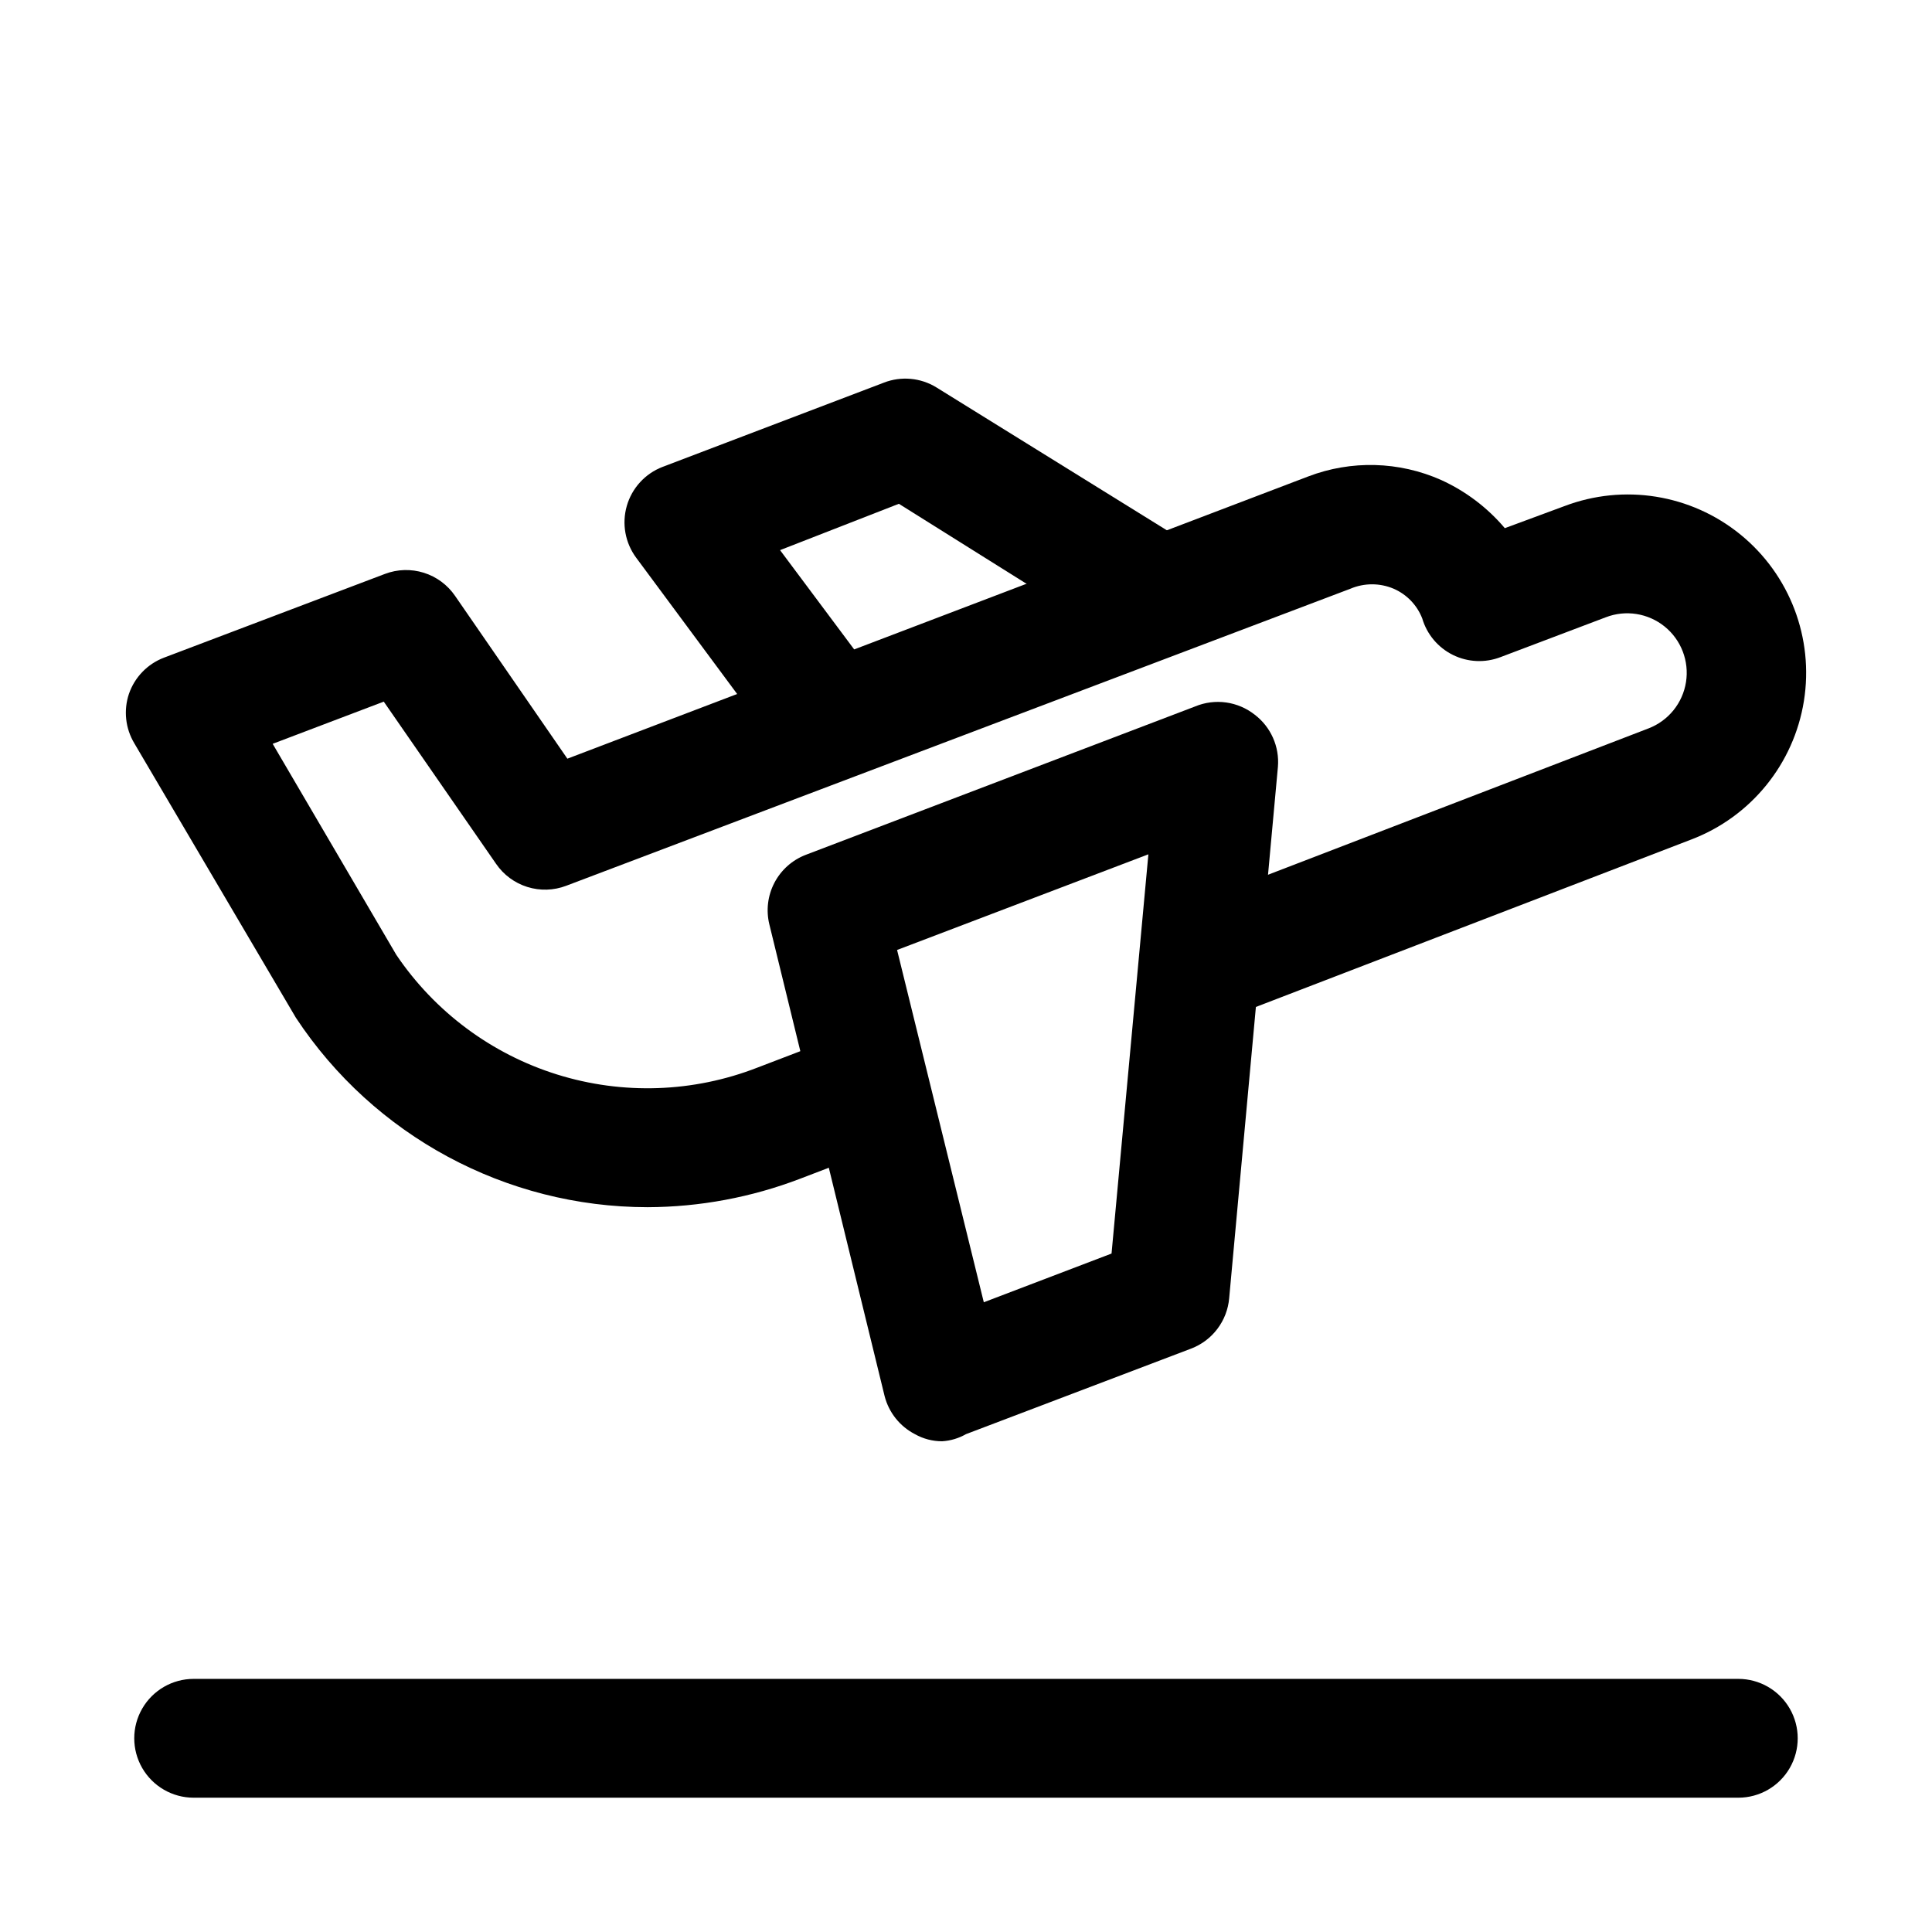 <?xml version="1.0" encoding="UTF-8"?>
<!-- Uploaded to: SVG Repo, www.svgrepo.com, Generator: SVG Repo Mixer Tools -->
<svg fill="#000000" width="800px" height="800px" version="1.1" viewBox="144 144 512 512" xmlns="http://www.w3.org/2000/svg">
 <g>
  <path d="m315.61 463.92c-37.527-0.031-72.535-18.895-93.203-50.223l-42.824-72.738c-2.356-3.941-2.871-8.711-1.418-13.066 1.52-4.422 4.922-7.941 9.289-9.605l58.57-22.199c3.301-1.25 6.926-1.359 10.297-0.301 3.367 1.055 6.285 3.215 8.281 6.129l29.758 43.141 196.32-74.789c11.418-4.367 24.102-4.027 35.266 0.945 6.488 2.957 12.242 7.312 16.848 12.754l15.742-5.824h0.004c15.777-6.019 33.566-3.164 46.668 7.492 13.102 10.652 19.52 27.488 16.844 44.16-2.676 16.672-14.043 30.652-29.82 36.672l-122.8 47.23c-5.258 2.027-11.199 1.09-15.582-2.453-4.383-3.539-6.543-9.152-5.668-14.719 0.875-5.566 4.656-10.242 9.914-12.27l122.8-47.23c5.258-2.027 9.039-6.703 9.914-12.27s-1.285-11.18-5.668-14.723c-4.383-3.539-10.324-4.477-15.582-2.449l-27.867 10.547c-4.106 1.59-8.688 1.387-12.637-0.559-3.949-1.945-6.902-5.453-8.145-9.676-1.367-3.527-4.09-6.359-7.559-7.871-3.672-1.566-7.82-1.566-11.492 0l-207.82 78.719c-3.305 1.254-6.93 1.363-10.301 0.305-3.367-1.055-6.285-3.215-8.277-6.129l-29.758-42.98-29.441 11.18 32.746 55.891c10.191 15.109 25.223 26.301 42.617 31.738 17.398 5.438 36.125 4.793 53.109-1.824l20.152-7.715c3.902-1.484 8.234-1.355 12.047 0.359 3.809 1.711 6.781 4.867 8.262 8.77 1.492 3.887 1.383 8.203-0.297 12.008-1.684 3.805-4.801 6.793-8.676 8.305l-20.152 7.715c-12.922 4.945-26.629 7.508-40.465 7.555z"/>
  <path d="m393.7 525.95c-2.535 0.012-5.031-0.641-7.242-1.887-3.988-2.062-6.91-5.727-8.027-10.078l-30.543-125.01c-0.91-3.711-0.434-7.629 1.332-11.02 1.766-3.387 4.707-6.019 8.27-7.398l103.28-39.359v-0.004c2.586-1.062 5.406-1.418 8.172-1.031 2.766 0.391 5.379 1.508 7.574 3.238 4.281 3.262 6.598 8.488 6.141 13.855l-12.91 140.75c-0.25 2.953-1.328 5.773-3.113 8.141-1.781 2.371-4.195 4.184-6.965 5.242l-59.668 22.672c-1.93 1.102-4.082 1.75-6.301 1.887zm-11.965-130.2 22.984 93.363 33.852-12.91 9.762-105.8z"/>
  <path d="m363.63 349.77c-5.012 0.051-9.746-2.285-12.75-6.297l-38.262-51.641c-2.938-3.941-3.867-9.035-2.508-13.762 1.359-4.727 4.852-8.547 9.438-10.324l58.727-22.355v-0.004c4.562-1.754 9.68-1.289 13.852 1.262l66.281 41.094 0.004-0.004c3.434 2.281 5.832 5.82 6.688 9.852 0.855 4.035 0.09 8.242-2.121 11.719-2.184 3.582-5.707 6.144-9.785 7.117-4.078 0.977-8.379 0.285-11.945-1.922l-59.039-36.996-31.488 12.281 25.977 34.793h0.004c2.488 3.359 3.535 7.57 2.918 11.707-0.621 4.133-2.859 7.852-6.227 10.332-2.812 2.109-6.246 3.219-9.762 3.148z"/>
  <path d="m604.67 620.41h-409.35c-5.625 0-10.82-3-13.633-7.871-2.812-4.871-2.812-10.871 0-15.742 2.812-4.871 8.008-7.875 13.633-7.875h409.35c5.625 0 10.82 3.004 13.633 7.875 2.812 4.871 2.812 10.871 0 15.742-2.812 4.871-8.008 7.871-13.633 7.871z"/>
 </g>
</svg>